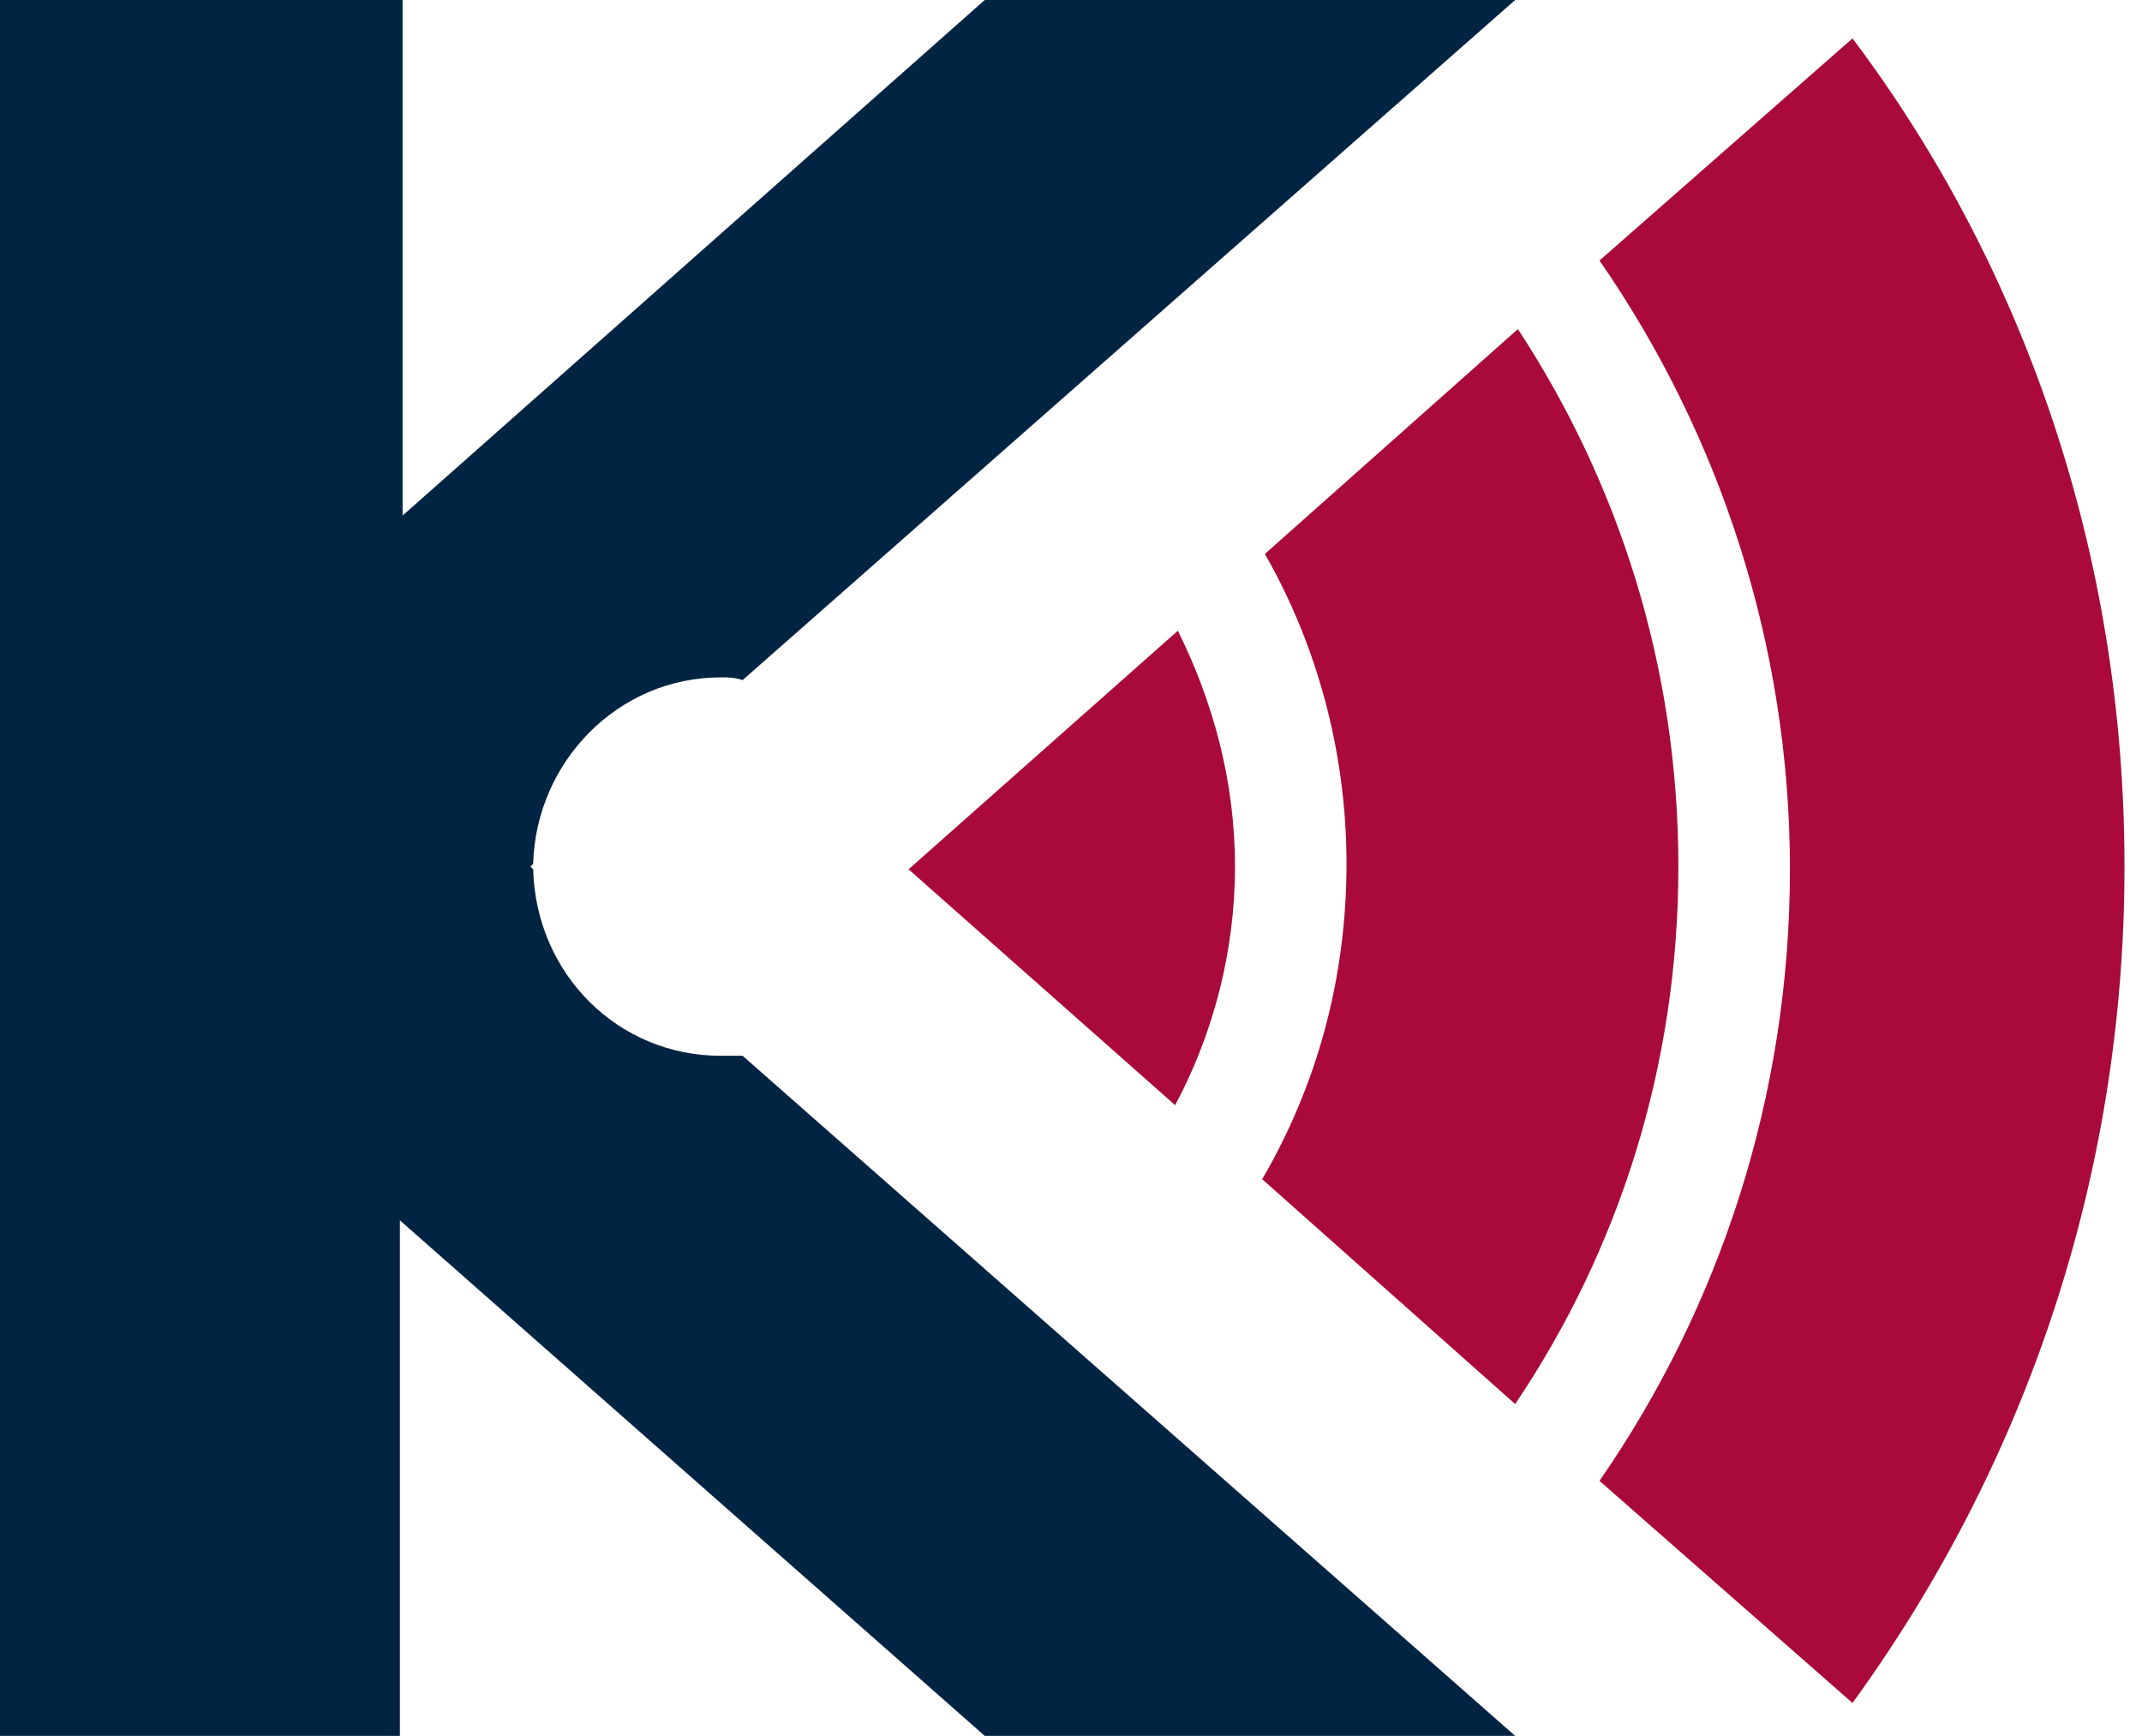 <svg width="58" height="47" viewBox="0 0 58 47" fill="none" xmlns="http://www.w3.org/2000/svg">
<path d="M57.526 23.463C57.526 31.927 54.801 39.724 50.161 46.109L43.31 40.095C46.551 35.417 48.467 29.7 48.467 23.537C48.467 17.449 46.551 11.732 43.31 7.054L50.161 1.04C54.801 7.202 57.526 14.998 57.526 23.463Z" fill="#A90A3B"/>
<path d="M45.446 23.463C45.446 28.883 43.826 33.858 41.027 38.016L34.177 31.927C35.65 29.403 36.46 26.507 36.46 23.389C36.46 20.344 35.65 17.449 34.25 14.998L41.101 8.91C43.826 13.068 45.446 18.043 45.446 23.463Z" fill="#A90A3B"/>
<path d="M33.441 23.463C33.441 25.765 32.851 27.992 31.82 29.923L24.602 23.537L31.894 17.077C32.851 19.008 33.441 21.161 33.441 23.463Z" fill="#A90A3B"/>
<path d="M19.519 28.586C16.72 28.586 14.511 26.359 14.437 23.537L14.363 23.463L14.437 23.389C14.511 20.641 16.72 18.34 19.519 18.34C19.74 18.34 19.887 18.34 20.108 18.414L41.027 0H26.664L10.901 13.959V0H0V23.463V47H10.828V33.041L26.664 47H41.027L20.108 28.586C19.961 28.586 19.74 28.586 19.519 28.586Z" fill="#002442"/>
</svg>
